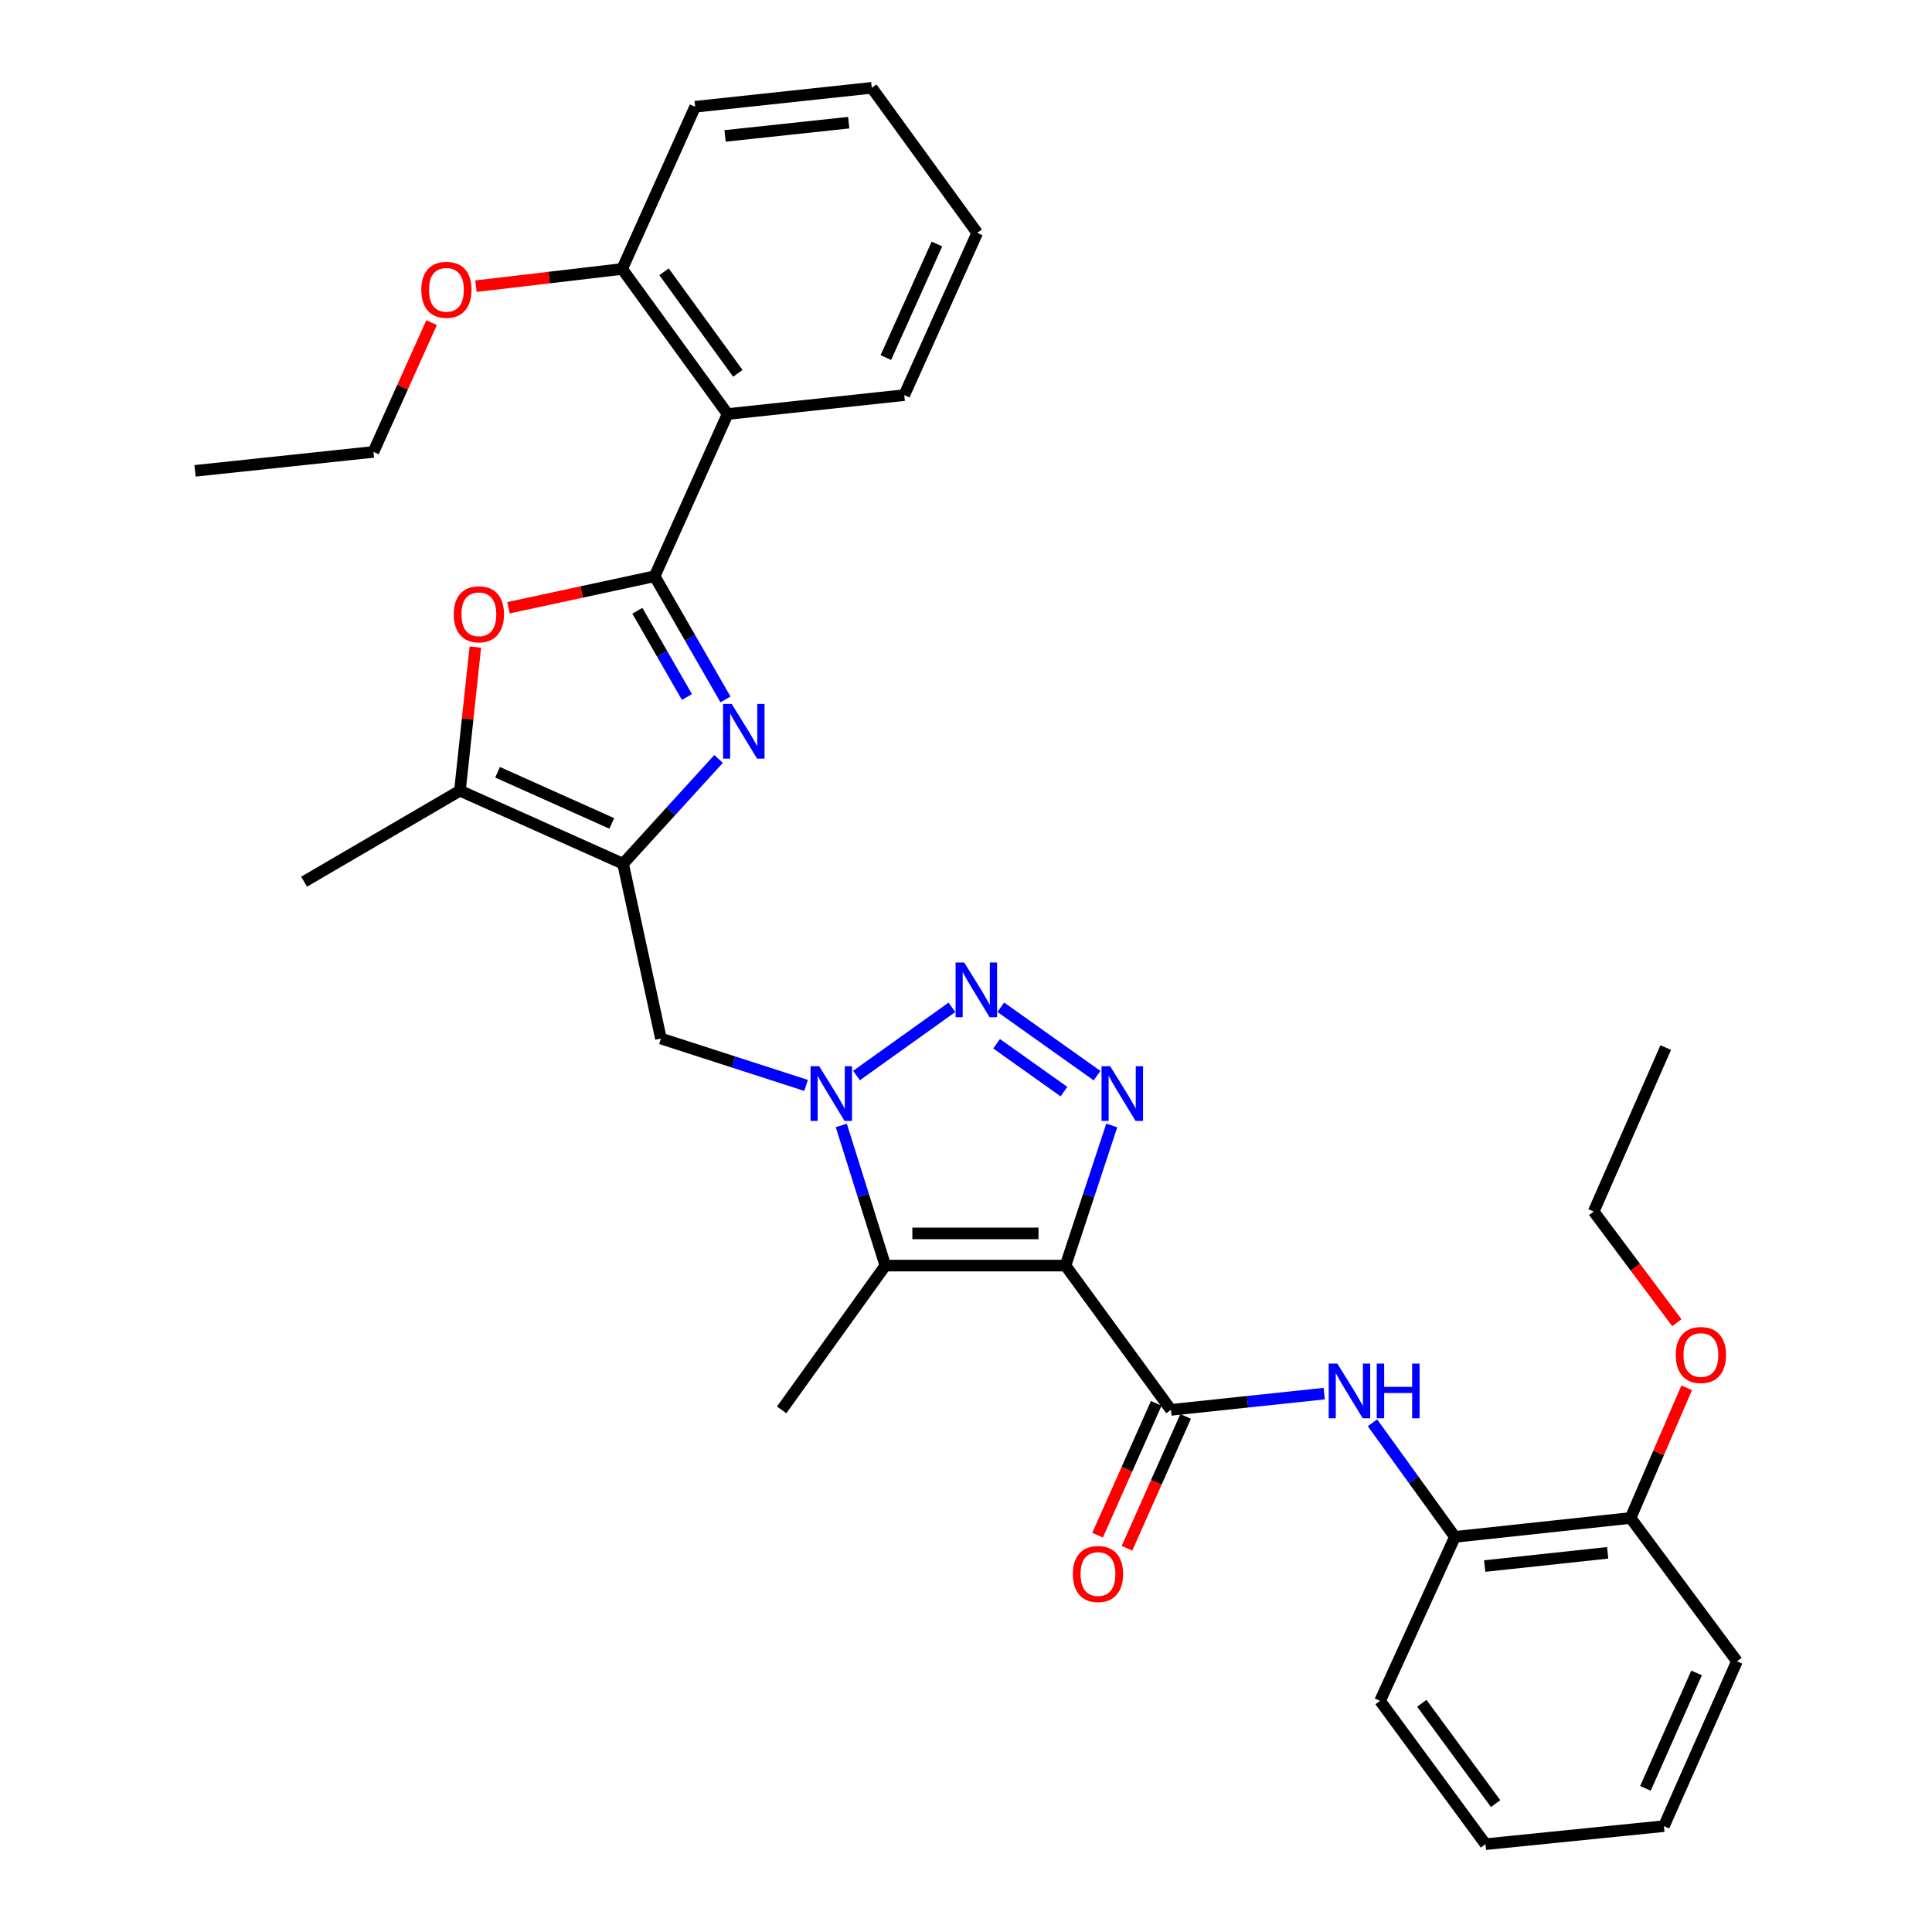 <?xml version='1.0' encoding='iso-8859-1'?>
<svg version='1.1' baseProfile='full'
              xmlns='http://www.w3.org/2000/svg'
                      xmlns:rdkit='http://www.rdkit.org/xml'
                      xmlns:xlink='http://www.w3.org/1999/xlink'
                  xml:space='preserve'
width='1000px' height='1000px' viewBox='0 0 1000 1000'>
<!-- END OF HEADER -->
<rect style='opacity:1.0;fill:#FFFFFF;stroke:none' width='1000' height='1000' x='0' y='0'> </rect>
<path class='bond-2' d='M 551.508,655.07 L 563.476,618.799' style='fill:none;fill-rule:evenodd;stroke:#000000;stroke-width:6px;stroke-linecap:butt;stroke-linejoin:miter;stroke-opacity:1' />
<path class='bond-2' d='M 563.476,618.799 L 575.445,582.528' style='fill:none;fill-rule:evenodd;stroke:#0000FF;stroke-width:6px;stroke-linecap:butt;stroke-linejoin:miter;stroke-opacity:1' />
<path class='bond-5' d='M 551.508,655.07 L 458.249,655.07' style='fill:none;fill-rule:evenodd;stroke:#000000;stroke-width:6px;stroke-linecap:butt;stroke-linejoin:miter;stroke-opacity:1' />
<path class='bond-5' d='M 537.519,638.407 L 472.238,638.407' style='fill:none;fill-rule:evenodd;stroke:#000000;stroke-width:6px;stroke-linecap:butt;stroke-linejoin:miter;stroke-opacity:1' />
<path class='bond-7' d='M 551.508,655.07 L 606.08,729.749' style='fill:none;fill-rule:evenodd;stroke:#000000;stroke-width:6px;stroke-linecap:butt;stroke-linejoin:miter;stroke-opacity:1' />
<path class='bond-0' d='M 338.839,298.264 L 357.175,330.143' style='fill:none;fill-rule:evenodd;stroke:#000000;stroke-width:6px;stroke-linecap:butt;stroke-linejoin:miter;stroke-opacity:1' />
<path class='bond-0' d='M 357.175,330.143 L 375.511,362.023' style='fill:none;fill-rule:evenodd;stroke:#0000FF;stroke-width:6px;stroke-linecap:butt;stroke-linejoin:miter;stroke-opacity:1' />
<path class='bond-0' d='M 329.895,316.136 L 342.731,338.451' style='fill:none;fill-rule:evenodd;stroke:#000000;stroke-width:6px;stroke-linecap:butt;stroke-linejoin:miter;stroke-opacity:1' />
<path class='bond-0' d='M 342.731,338.451 L 355.566,360.767' style='fill:none;fill-rule:evenodd;stroke:#0000FF;stroke-width:6px;stroke-linecap:butt;stroke-linejoin:miter;stroke-opacity:1' />
<path class='bond-9' d='M 338.839,298.264 L 376.609,214.299' style='fill:none;fill-rule:evenodd;stroke:#000000;stroke-width:6px;stroke-linecap:butt;stroke-linejoin:miter;stroke-opacity:1' />
<path class='bond-35' d='M 338.839,298.264 L 301.016,306.416' style='fill:none;fill-rule:evenodd;stroke:#000000;stroke-width:6px;stroke-linecap:butt;stroke-linejoin:miter;stroke-opacity:1' />
<path class='bond-35' d='M 301.016,306.416 L 263.193,314.567' style='fill:none;fill-rule:evenodd;stroke:#FF0000;stroke-width:6px;stroke-linecap:butt;stroke-linejoin:miter;stroke-opacity:1' />
<path class='bond-1' d='M 435.455,582.517 L 446.852,618.793' style='fill:none;fill-rule:evenodd;stroke:#0000FF;stroke-width:6px;stroke-linecap:butt;stroke-linejoin:miter;stroke-opacity:1' />
<path class='bond-1' d='M 446.852,618.793 L 458.249,655.07' style='fill:none;fill-rule:evenodd;stroke:#000000;stroke-width:6px;stroke-linecap:butt;stroke-linejoin:miter;stroke-opacity:1' />
<path class='bond-11' d='M 417.217,561.806 L 379.652,549.672' style='fill:none;fill-rule:evenodd;stroke:#0000FF;stroke-width:6px;stroke-linecap:butt;stroke-linejoin:miter;stroke-opacity:1' />
<path class='bond-11' d='M 379.652,549.672 L 342.088,537.539' style='fill:none;fill-rule:evenodd;stroke:#000000;stroke-width:6px;stroke-linecap:butt;stroke-linejoin:miter;stroke-opacity:1' />
<path class='bond-33' d='M 443.321,556.697 L 492.705,521.398' style='fill:none;fill-rule:evenodd;stroke:#0000FF;stroke-width:6px;stroke-linecap:butt;stroke-linejoin:miter;stroke-opacity:1' />
<path class='bond-3' d='M 567.834,556.748 L 518.007,521.35' style='fill:none;fill-rule:evenodd;stroke:#0000FF;stroke-width:6px;stroke-linecap:butt;stroke-linejoin:miter;stroke-opacity:1' />
<path class='bond-3' d='M 550.71,565.022 L 515.831,540.244' style='fill:none;fill-rule:evenodd;stroke:#0000FF;stroke-width:6px;stroke-linecap:butt;stroke-linejoin:miter;stroke-opacity:1' />
<path class='bond-4' d='M 371.927,392.83 L 347.213,419.953' style='fill:none;fill-rule:evenodd;stroke:#0000FF;stroke-width:6px;stroke-linecap:butt;stroke-linejoin:miter;stroke-opacity:1' />
<path class='bond-4' d='M 347.213,419.953 L 322.499,447.076' style='fill:none;fill-rule:evenodd;stroke:#000000;stroke-width:6px;stroke-linecap:butt;stroke-linejoin:miter;stroke-opacity:1' />
<path class='bond-17' d='M 458.249,655.07 L 404.584,729.749' style='fill:none;fill-rule:evenodd;stroke:#000000;stroke-width:6px;stroke-linecap:butt;stroke-linejoin:miter;stroke-opacity:1' />
<path class='bond-6' d='M 322.499,447.076 L 342.088,537.539' style='fill:none;fill-rule:evenodd;stroke:#000000;stroke-width:6px;stroke-linecap:butt;stroke-linejoin:miter;stroke-opacity:1' />
<path class='bond-10' d='M 322.499,447.076 L 238.063,409.259' style='fill:none;fill-rule:evenodd;stroke:#000000;stroke-width:6px;stroke-linecap:butt;stroke-linejoin:miter;stroke-opacity:1' />
<path class='bond-10' d='M 316.645,426.196 L 257.54,399.724' style='fill:none;fill-rule:evenodd;stroke:#000000;stroke-width:6px;stroke-linecap:butt;stroke-linejoin:miter;stroke-opacity:1' />
<path class='bond-12' d='M 606.08,729.749 L 645.743,725.54' style='fill:none;fill-rule:evenodd;stroke:#000000;stroke-width:6px;stroke-linecap:butt;stroke-linejoin:miter;stroke-opacity:1' />
<path class='bond-12' d='M 645.743,725.54 L 685.406,721.332' style='fill:none;fill-rule:evenodd;stroke:#0000FF;stroke-width:6px;stroke-linecap:butt;stroke-linejoin:miter;stroke-opacity:1' />
<path class='bond-14' d='M 598.468,726.362 L 583.286,760.481' style='fill:none;fill-rule:evenodd;stroke:#000000;stroke-width:6px;stroke-linecap:butt;stroke-linejoin:miter;stroke-opacity:1' />
<path class='bond-14' d='M 583.286,760.481 L 568.104,794.6' style='fill:none;fill-rule:evenodd;stroke:#FF0000;stroke-width:6px;stroke-linecap:butt;stroke-linejoin:miter;stroke-opacity:1' />
<path class='bond-14' d='M 613.692,733.136 L 598.51,767.255' style='fill:none;fill-rule:evenodd;stroke:#000000;stroke-width:6px;stroke-linecap:butt;stroke-linejoin:miter;stroke-opacity:1' />
<path class='bond-14' d='M 598.51,767.255 L 583.328,801.374' style='fill:none;fill-rule:evenodd;stroke:#FF0000;stroke-width:6px;stroke-linecap:butt;stroke-linejoin:miter;stroke-opacity:1' />
<path class='bond-8' d='M 246.037,334.929 L 242.05,372.094' style='fill:none;fill-rule:evenodd;stroke:#FF0000;stroke-width:6px;stroke-linecap:butt;stroke-linejoin:miter;stroke-opacity:1' />
<path class='bond-8' d='M 242.05,372.094 L 238.063,409.259' style='fill:none;fill-rule:evenodd;stroke:#000000;stroke-width:6px;stroke-linecap:butt;stroke-linejoin:miter;stroke-opacity:1' />
<path class='bond-15' d='M 376.609,214.299 L 322.027,139.213' style='fill:none;fill-rule:evenodd;stroke:#000000;stroke-width:6px;stroke-linecap:butt;stroke-linejoin:miter;stroke-opacity:1' />
<path class='bond-15' d='M 381.9,193.239 L 343.693,140.678' style='fill:none;fill-rule:evenodd;stroke:#000000;stroke-width:6px;stroke-linecap:butt;stroke-linejoin:miter;stroke-opacity:1' />
<path class='bond-18' d='M 376.609,214.299 L 468.044,204.514' style='fill:none;fill-rule:evenodd;stroke:#000000;stroke-width:6px;stroke-linecap:butt;stroke-linejoin:miter;stroke-opacity:1' />
<path class='bond-21' d='M 238.063,409.259 L 157.394,456.361' style='fill:none;fill-rule:evenodd;stroke:#000000;stroke-width:6px;stroke-linecap:butt;stroke-linejoin:miter;stroke-opacity:1' />
<path class='bond-13' d='M 710.385,736.436 L 731.722,765.961' style='fill:none;fill-rule:evenodd;stroke:#0000FF;stroke-width:6px;stroke-linecap:butt;stroke-linejoin:miter;stroke-opacity:1' />
<path class='bond-13' d='M 731.722,765.961 L 753.059,795.486' style='fill:none;fill-rule:evenodd;stroke:#000000;stroke-width:6px;stroke-linecap:butt;stroke-linejoin:miter;stroke-opacity:1' />
<path class='bond-16' d='M 753.059,795.486 L 843.976,785.701' style='fill:none;fill-rule:evenodd;stroke:#000000;stroke-width:6px;stroke-linecap:butt;stroke-linejoin:miter;stroke-opacity:1' />
<path class='bond-16' d='M 768.48,810.585 L 832.121,803.736' style='fill:none;fill-rule:evenodd;stroke:#000000;stroke-width:6px;stroke-linecap:butt;stroke-linejoin:miter;stroke-opacity:1' />
<path class='bond-22' d='M 753.059,795.486 L 714.317,880.376' style='fill:none;fill-rule:evenodd;stroke:#000000;stroke-width:6px;stroke-linecap:butt;stroke-linejoin:miter;stroke-opacity:1' />
<path class='bond-19' d='M 322.027,139.213 L 284.191,143.668' style='fill:none;fill-rule:evenodd;stroke:#000000;stroke-width:6px;stroke-linecap:butt;stroke-linejoin:miter;stroke-opacity:1' />
<path class='bond-19' d='M 284.191,143.668 L 246.354,148.123' style='fill:none;fill-rule:evenodd;stroke:#FF0000;stroke-width:6px;stroke-linecap:butt;stroke-linejoin:miter;stroke-opacity:1' />
<path class='bond-23' d='M 322.027,139.213 L 359.797,55.258' style='fill:none;fill-rule:evenodd;stroke:#000000;stroke-width:6px;stroke-linecap:butt;stroke-linejoin:miter;stroke-opacity:1' />
<path class='bond-20' d='M 843.976,785.701 L 858.499,752.012' style='fill:none;fill-rule:evenodd;stroke:#000000;stroke-width:6px;stroke-linecap:butt;stroke-linejoin:miter;stroke-opacity:1' />
<path class='bond-20' d='M 858.499,752.012 L 873.022,718.323' style='fill:none;fill-rule:evenodd;stroke:#FF0000;stroke-width:6px;stroke-linecap:butt;stroke-linejoin:miter;stroke-opacity:1' />
<path class='bond-24' d='M 843.976,785.701 L 899.048,859.861' style='fill:none;fill-rule:evenodd;stroke:#000000;stroke-width:6px;stroke-linecap:butt;stroke-linejoin:miter;stroke-opacity:1' />
<path class='bond-27' d='M 468.044,204.514 L 505.814,120.541' style='fill:none;fill-rule:evenodd;stroke:#000000;stroke-width:6px;stroke-linecap:butt;stroke-linejoin:miter;stroke-opacity:1' />
<path class='bond-27' d='M 458.512,185.083 L 484.951,126.302' style='fill:none;fill-rule:evenodd;stroke:#000000;stroke-width:6px;stroke-linecap:butt;stroke-linejoin:miter;stroke-opacity:1' />
<path class='bond-25' d='M 223.391,166.986 L 208.343,200.446' style='fill:none;fill-rule:evenodd;stroke:#FF0000;stroke-width:6px;stroke-linecap:butt;stroke-linejoin:miter;stroke-opacity:1' />
<path class='bond-25' d='M 208.343,200.446 L 193.295,233.907' style='fill:none;fill-rule:evenodd;stroke:#000000;stroke-width:6px;stroke-linecap:butt;stroke-linejoin:miter;stroke-opacity:1' />
<path class='bond-26' d='M 867.931,684.628 L 846.409,655.857' style='fill:none;fill-rule:evenodd;stroke:#FF0000;stroke-width:6px;stroke-linecap:butt;stroke-linejoin:miter;stroke-opacity:1' />
<path class='bond-26' d='M 846.409,655.857 L 824.887,627.085' style='fill:none;fill-rule:evenodd;stroke:#000000;stroke-width:6px;stroke-linecap:butt;stroke-linejoin:miter;stroke-opacity:1' />
<path class='bond-30' d='M 714.317,880.376 L 768.889,954.545' style='fill:none;fill-rule:evenodd;stroke:#000000;stroke-width:6px;stroke-linecap:butt;stroke-linejoin:miter;stroke-opacity:1' />
<path class='bond-30' d='M 735.925,881.626 L 774.125,933.545' style='fill:none;fill-rule:evenodd;stroke:#000000;stroke-width:6px;stroke-linecap:butt;stroke-linejoin:miter;stroke-opacity:1' />
<path class='bond-36' d='M 359.797,55.258 L 451.232,45.455' style='fill:none;fill-rule:evenodd;stroke:#000000;stroke-width:6px;stroke-linecap:butt;stroke-linejoin:miter;stroke-opacity:1' />
<path class='bond-36' d='M 375.289,70.356 L 439.293,63.493' style='fill:none;fill-rule:evenodd;stroke:#000000;stroke-width:6px;stroke-linecap:butt;stroke-linejoin:miter;stroke-opacity:1' />
<path class='bond-34' d='M 899.048,859.861 L 861.241,945.205' style='fill:none;fill-rule:evenodd;stroke:#000000;stroke-width:6px;stroke-linecap:butt;stroke-linejoin:miter;stroke-opacity:1' />
<path class='bond-34' d='M 878.141,865.914 L 851.676,925.654' style='fill:none;fill-rule:evenodd;stroke:#000000;stroke-width:6px;stroke-linecap:butt;stroke-linejoin:miter;stroke-opacity:1' />
<path class='bond-28' d='M 193.295,233.907 L 100.952,243.71' style='fill:none;fill-rule:evenodd;stroke:#000000;stroke-width:6px;stroke-linecap:butt;stroke-linejoin:miter;stroke-opacity:1' />
<path class='bond-29' d='M 824.887,627.085 L 862.185,542.214' style='fill:none;fill-rule:evenodd;stroke:#000000;stroke-width:6px;stroke-linecap:butt;stroke-linejoin:miter;stroke-opacity:1' />
<path class='bond-32' d='M 505.814,120.541 L 451.232,45.455' style='fill:none;fill-rule:evenodd;stroke:#000000;stroke-width:6px;stroke-linecap:butt;stroke-linejoin:miter;stroke-opacity:1' />
<path class='bond-31' d='M 768.889,954.545 L 861.241,945.205' style='fill:none;fill-rule:evenodd;stroke:#000000;stroke-width:6px;stroke-linecap:butt;stroke-linejoin:miter;stroke-opacity:1' />
<path  class='atom-2' d='M 424.014 551.863
L 433.294 566.863
Q 434.214 568.343, 435.694 571.023
Q 437.174 573.703, 437.254 573.863
L 437.254 551.863
L 441.014 551.863
L 441.014 580.183
L 437.134 580.183
L 427.174 563.783
Q 426.014 561.863, 424.774 559.663
Q 423.574 557.463, 423.214 556.783
L 423.214 580.183
L 419.534 580.183
L 419.534 551.863
L 424.014 551.863
' fill='#0000FF'/>
<path  class='atom-3' d='M 574.631 551.863
L 583.911 566.863
Q 584.831 568.343, 586.311 571.023
Q 587.791 573.703, 587.871 573.863
L 587.871 551.863
L 591.631 551.863
L 591.631 580.183
L 587.751 580.183
L 577.791 563.783
Q 576.631 561.863, 575.391 559.663
Q 574.191 557.463, 573.831 556.783
L 573.831 580.183
L 570.151 580.183
L 570.151 551.863
L 574.631 551.863
' fill='#0000FF'/>
<path  class='atom-4' d='M 499.091 498.199
L 508.371 513.199
Q 509.291 514.679, 510.771 517.359
Q 512.251 520.039, 512.331 520.199
L 512.331 498.199
L 516.091 498.199
L 516.091 526.519
L 512.211 526.519
L 502.251 510.119
Q 501.091 508.199, 499.851 505.999
Q 498.651 503.799, 498.291 503.119
L 498.291 526.519
L 494.611 526.519
L 494.611 498.199
L 499.091 498.199
' fill='#0000FF'/>
<path  class='atom-5' d='M 378.727 364.337
L 388.007 379.337
Q 388.927 380.817, 390.407 383.497
Q 391.887 386.177, 391.967 386.337
L 391.967 364.337
L 395.727 364.337
L 395.727 392.657
L 391.847 392.657
L 381.887 376.257
Q 380.727 374.337, 379.487 372.137
Q 378.287 369.937, 377.927 369.257
L 377.927 392.657
L 374.247 392.657
L 374.247 364.337
L 378.727 364.337
' fill='#0000FF'/>
<path  class='atom-9' d='M 234.867 317.951
Q 234.867 311.151, 238.227 307.351
Q 241.587 303.551, 247.867 303.551
Q 254.147 303.551, 257.507 307.351
Q 260.867 311.151, 260.867 317.951
Q 260.867 324.831, 257.467 328.751
Q 254.067 332.631, 247.867 332.631
Q 241.627 332.631, 238.227 328.751
Q 234.867 324.871, 234.867 317.951
M 247.867 329.431
Q 252.187 329.431, 254.507 326.551
Q 256.867 323.631, 256.867 317.951
Q 256.867 312.391, 254.507 309.591
Q 252.187 306.751, 247.867 306.751
Q 243.547 306.751, 241.187 309.551
Q 238.867 312.351, 238.867 317.951
Q 238.867 323.671, 241.187 326.551
Q 243.547 329.431, 247.867 329.431
' fill='#FF0000'/>
<path  class='atom-13' d='M 692.208 705.786
L 701.488 720.786
Q 702.408 722.266, 703.888 724.946
Q 705.368 727.626, 705.448 727.786
L 705.448 705.786
L 709.208 705.786
L 709.208 734.106
L 705.328 734.106
L 695.368 717.706
Q 694.208 715.786, 692.968 713.586
Q 691.768 711.386, 691.408 710.706
L 691.408 734.106
L 687.728 734.106
L 687.728 705.786
L 692.208 705.786
' fill='#0000FF'/>
<path  class='atom-13' d='M 712.608 705.786
L 716.448 705.786
L 716.448 717.826
L 730.928 717.826
L 730.928 705.786
L 734.768 705.786
L 734.768 734.106
L 730.928 734.106
L 730.928 721.026
L 716.448 721.026
L 716.448 734.106
L 712.608 734.106
L 712.608 705.786
' fill='#0000FF'/>
<path  class='atom-15' d='M 555.31 814.71
Q 555.31 807.91, 558.67 804.11
Q 562.03 800.31, 568.31 800.31
Q 574.59 800.31, 577.95 804.11
Q 581.31 807.91, 581.31 814.71
Q 581.31 821.59, 577.91 825.51
Q 574.51 829.39, 568.31 829.39
Q 562.07 829.39, 558.67 825.51
Q 555.31 821.63, 555.31 814.71
M 568.31 826.19
Q 572.63 826.19, 574.95 823.31
Q 577.31 820.39, 577.31 814.71
Q 577.31 809.15, 574.95 806.35
Q 572.63 803.51, 568.31 803.51
Q 563.99 803.51, 561.63 806.31
Q 559.31 809.11, 559.31 814.71
Q 559.31 820.43, 561.63 823.31
Q 563.99 826.19, 568.31 826.19
' fill='#FF0000'/>
<path  class='atom-20' d='M 218.065 150.004
Q 218.065 143.204, 221.425 139.404
Q 224.785 135.604, 231.065 135.604
Q 237.345 135.604, 240.705 139.404
Q 244.065 143.204, 244.065 150.004
Q 244.065 156.884, 240.665 160.804
Q 237.265 164.684, 231.065 164.684
Q 224.825 164.684, 221.425 160.804
Q 218.065 156.924, 218.065 150.004
M 231.065 161.484
Q 235.385 161.484, 237.705 158.604
Q 240.065 155.684, 240.065 150.004
Q 240.065 144.444, 237.705 141.644
Q 235.385 138.804, 231.065 138.804
Q 226.745 138.804, 224.385 141.604
Q 222.065 144.404, 222.065 150.004
Q 222.065 155.724, 224.385 158.604
Q 226.745 161.484, 231.065 161.484
' fill='#FF0000'/>
<path  class='atom-21' d='M 867.376 701.344
Q 867.376 694.544, 870.736 690.744
Q 874.096 686.944, 880.376 686.944
Q 886.656 686.944, 890.016 690.744
Q 893.376 694.544, 893.376 701.344
Q 893.376 708.224, 889.976 712.144
Q 886.576 716.024, 880.376 716.024
Q 874.136 716.024, 870.736 712.144
Q 867.376 708.264, 867.376 701.344
M 880.376 712.824
Q 884.696 712.824, 887.016 709.944
Q 889.376 707.024, 889.376 701.344
Q 889.376 695.784, 887.016 692.984
Q 884.696 690.144, 880.376 690.144
Q 876.056 690.144, 873.696 692.944
Q 871.376 695.744, 871.376 701.344
Q 871.376 707.064, 873.696 709.944
Q 876.056 712.824, 880.376 712.824
' fill='#FF0000'/>
</svg>
